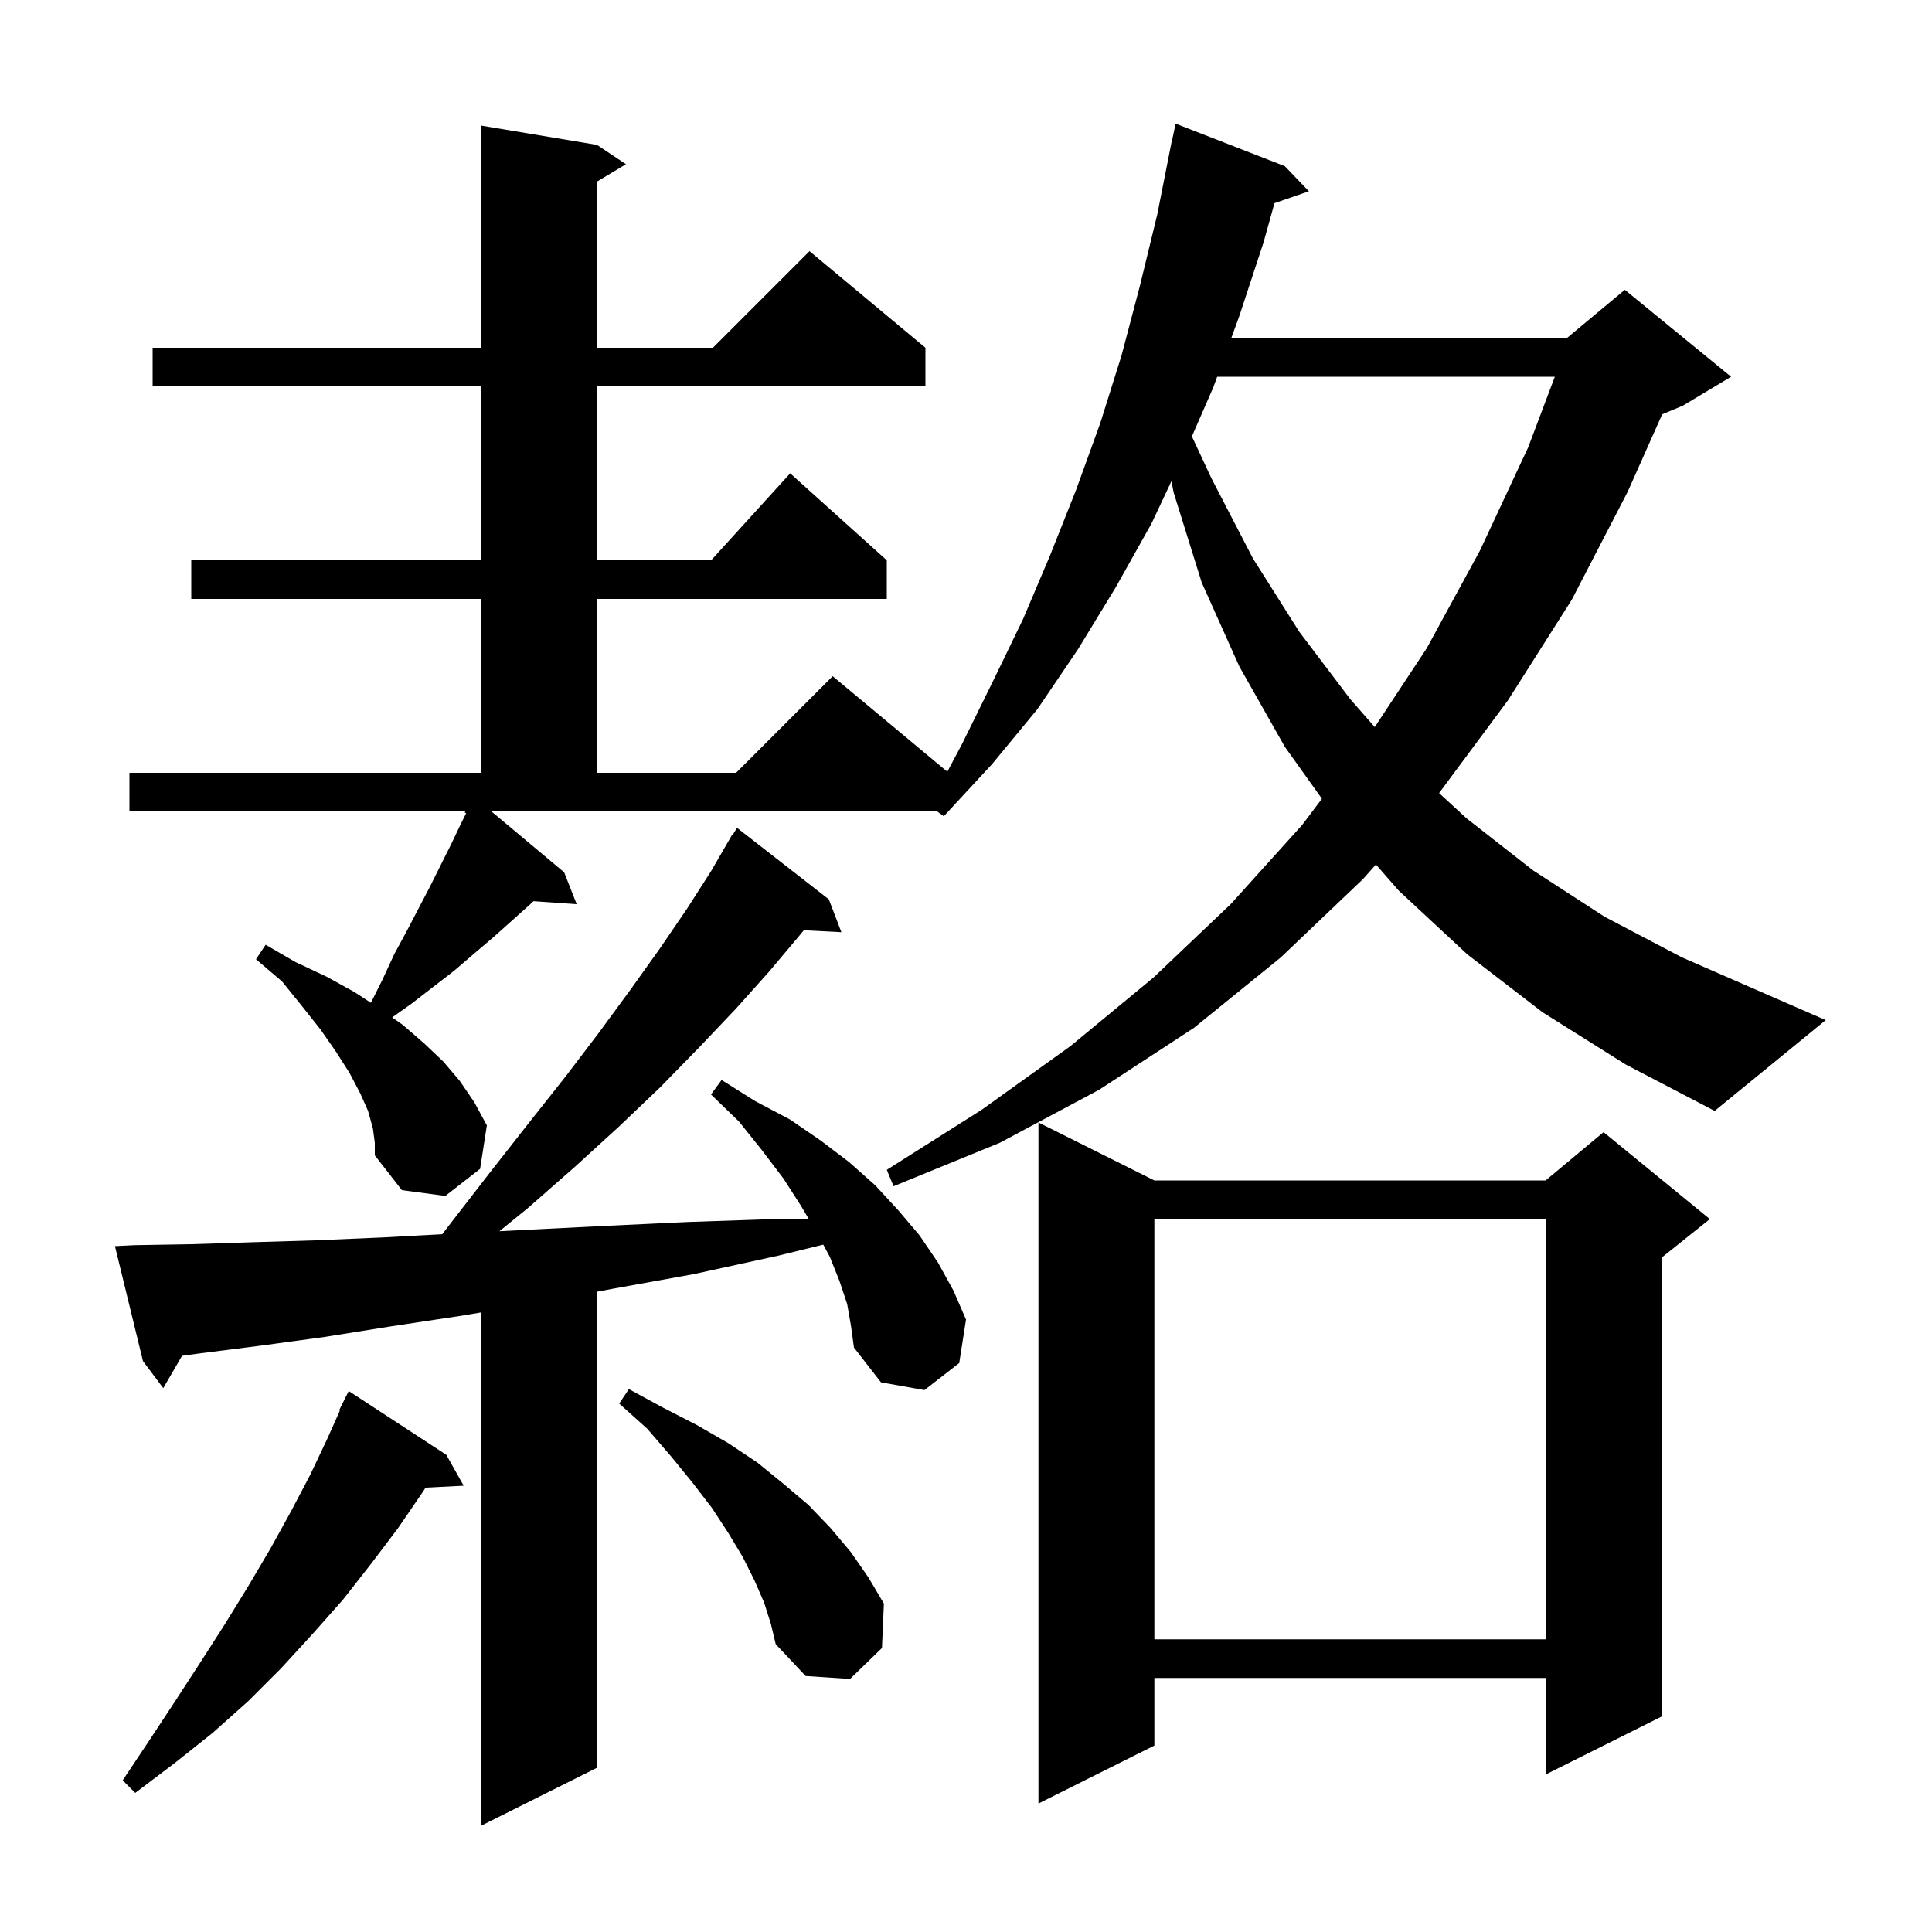 <svg xmlns="http://www.w3.org/2000/svg" xmlns:xlink="http://www.w3.org/1999/xlink" version="1.1" baseProfile="full" viewBox="0 0 200 200" width="200" height="200"><g fill="currentColor"><path d="M 87.7 135.0 L 86.9 132.6 L 85.9 130.1 L 85.224 128.845 L 80.5 130.0 L 71.8 131.9 L 63.5 133.4 L 61.8 133.719 L 61.8 183.0 L 49.8 189.0 L 49.8 135.862 L 47.8 136.2 L 40.5 137.3 L 33.6 138.4 L 27.0 139.3 L 20.7 140.1 L 18.844 140.352 L 16.9 143.7 L 14.8 140.9 L 11.9 129.0 L 13.9 128.9 L 19.8 128.8 L 26.0 128.6 L 32.6 128.4 L 39.6 128.1 L 45.782 127.766 L 46.6 126.7 L 50.7 121.4 L 54.7 116.3 L 58.5 111.5 L 62.0 106.9 L 65.3 102.4 L 68.3 98.2 L 71.1 94.1 L 73.6 90.2 L 75.8 86.4 L 75.844 86.43 L 76.3 85.7 L 85.8 93.1 L 87.1 96.5 L 83.207 96.299 L 82.8 96.8 L 79.6 100.6 L 76.2 104.4 L 72.4 108.4 L 68.4 112.5 L 64.1 116.6 L 59.5 120.8 L 54.6 125.1 L 51.696 127.456 L 54.7 127.3 L 62.7 126.9 L 71.2 126.5 L 80.0 126.2 L 83.706 126.16 L 82.9 124.8 L 81.1 122.0 L 78.9 119.1 L 76.5 116.1 L 73.6 113.3 L 74.7 111.8 L 78.2 114.0 L 81.8 115.9 L 85.0 118.1 L 87.9 120.3 L 90.6 122.7 L 93.0 125.3 L 95.2 127.9 L 97.1 130.7 L 98.7 133.6 L 100.0 136.6 L 99.3 141.1 L 95.7 143.9 L 91.2 143.1 L 88.4 139.5 L 88.1 137.3 Z M 119.5 122.2 L 160.0 122.2 L 166.0 117.2 L 177.0 126.2 L 172.0 130.2 L 172.0 177.7 L 160.0 183.7 L 160.0 173.7 L 119.5 173.7 L 119.5 180.7 L 107.5 186.7 L 107.5 116.2 Z M 46.2 150.6 L 48.0 153.8 L 44.052 154.001 L 43.8 154.4 L 41.2 158.2 L 38.4 161.9 L 35.5 165.6 L 32.4 169.1 L 29.1 172.7 L 25.7 176.1 L 22.0 179.4 L 18.1 182.5 L 14.0 185.6 L 12.7 184.3 L 15.5 180.1 L 18.2 176.0 L 20.8 172.0 L 23.3 168.1 L 25.7 164.2 L 28.0 160.3 L 30.1 156.5 L 32.1 152.7 L 33.9 148.9 L 35.182 146.034 L 35.1 146.0 L 36.1 144.0 Z M 79.1 165.9 L 78.1 163.6 L 76.9 161.2 L 75.4 158.7 L 73.7 156.1 L 71.7 153.5 L 69.5 150.8 L 67.0 147.9 L 64.1 145.3 L 65.1 143.8 L 68.6 145.7 L 72.1 147.5 L 75.4 149.4 L 78.4 151.4 L 81.1 153.6 L 83.7 155.8 L 86.0 158.2 L 88.1 160.7 L 89.9 163.3 L 91.5 166.0 L 91.3 170.6 L 88.0 173.8 L 83.4 173.5 L 80.3 170.2 L 79.8 168.1 Z M 119.5 126.2 L 119.5 169.7 L 160.0 169.7 L 160.0 126.2 Z M 159.7 104.8 L 151.9 98.8 L 144.8 92.2 L 142.434 89.495 L 141.1 91.0 L 132.6 99.1 L 123.6 106.4 L 113.8 112.8 L 103.5 118.3 L 92.5 122.8 L 91.8 121.1 L 101.6 114.9 L 110.8 108.3 L 119.4 101.2 L 127.4 93.6 L 134.8 85.4 L 136.845 82.683 L 133.0 77.3 L 128.3 69.0 L 124.4 60.3 L 121.5 51.0 L 121.269 49.81 L 119.2 54.2 L 115.5 60.8 L 111.6 67.2 L 107.4 73.4 L 102.7 79.1 L 98.2 83.96 L 98.2 84.0 L 98.163 84.0 L 97.7 84.5 L 97.018 84.0 L 50.873 84.0 L 58.4 90.3 L 59.7 93.6 L 55.227 93.291 L 54.9 93.6 L 51.1 97.0 L 49.1 98.7 L 47.0 100.5 L 42.6 103.9 L 40.597 105.319 L 41.7 106.1 L 43.9 108.0 L 45.9 109.9 L 47.6 111.9 L 49.1 114.1 L 50.4 116.5 L 49.7 121.0 L 46.1 123.8 L 41.6 123.2 L 38.8 119.6 L 38.8 118.3 L 38.6 116.8 L 38.1 115.0 L 37.3 113.2 L 36.2 111.1 L 34.8 108.9 L 33.2 106.6 L 31.3 104.2 L 29.2 101.6 L 26.5 99.3 L 27.5 97.8 L 30.6 99.6 L 33.8 101.1 L 36.7 102.7 L 38.396 103.809 L 39.6 101.4 L 40.8 98.8 L 42.1 96.4 L 44.5 91.8 L 46.7 87.4 L 47.7 85.3 L 48.254 84.193 L 48.1 84.1 L 48.173 84.0 L 13.4 84.0 L 13.4 80.0 L 49.8 80.0 L 49.8 62.0 L 19.8 62.0 L 19.8 58.0 L 49.8 58.0 L 49.8 40.0 L 15.8 40.0 L 15.8 36.0 L 49.8 36.0 L 49.8 13.0 L 61.8 15.0 L 64.8 17.0 L 61.8 18.8 L 61.8 36.0 L 73.8 36.0 L 83.8 26.0 L 95.8 36.0 L 95.8 40.0 L 61.8 40.0 L 61.8 58.0 L 73.618 58.0 L 81.8 49.0 L 91.8 58.0 L 91.8 62.0 L 61.8 62.0 L 61.8 80.0 L 76.2 80.0 L 86.2 70.0 L 98.066 79.888 L 99.6 77.0 L 102.8 70.5 L 105.9 64.1 L 108.7 57.5 L 111.4 50.7 L 113.9 43.8 L 116.1 36.8 L 118.0 29.6 L 119.8 22.2 L 121.103 15.6 L 121.1 15.6 L 121.133 15.444 L 121.3 14.6 L 121.314 14.603 L 121.7 12.8 L 133.0 17.2 L 135.5 19.8 L 131.933 21.032 L 130.8 25.1 L 128.3 32.7 L 127.461 35.0 L 162.2 35.0 L 168.2 30.0 L 179.2 39.0 L 174.2 42.0 L 172.068 42.888 L 168.5 50.9 L 162.7 62.1 L 156.1 72.5 L 148.975 82.099 L 151.8 84.7 L 158.7 90.1 L 166.1 94.9 L 174.1 99.1 L 182.8 102.9 L 189.0 105.6 L 177.5 115.0 L 168.3 110.2 Z M 126.001 39.0 L 125.6 40.1 L 123.385 45.174 L 125.4 49.5 L 129.7 57.8 L 134.5 65.4 L 139.8 72.4 L 142.314 75.266 L 147.7 67.1 L 153.2 57.0 L 158.2 46.3 L 160.954 39.0 Z "/></g></svg>